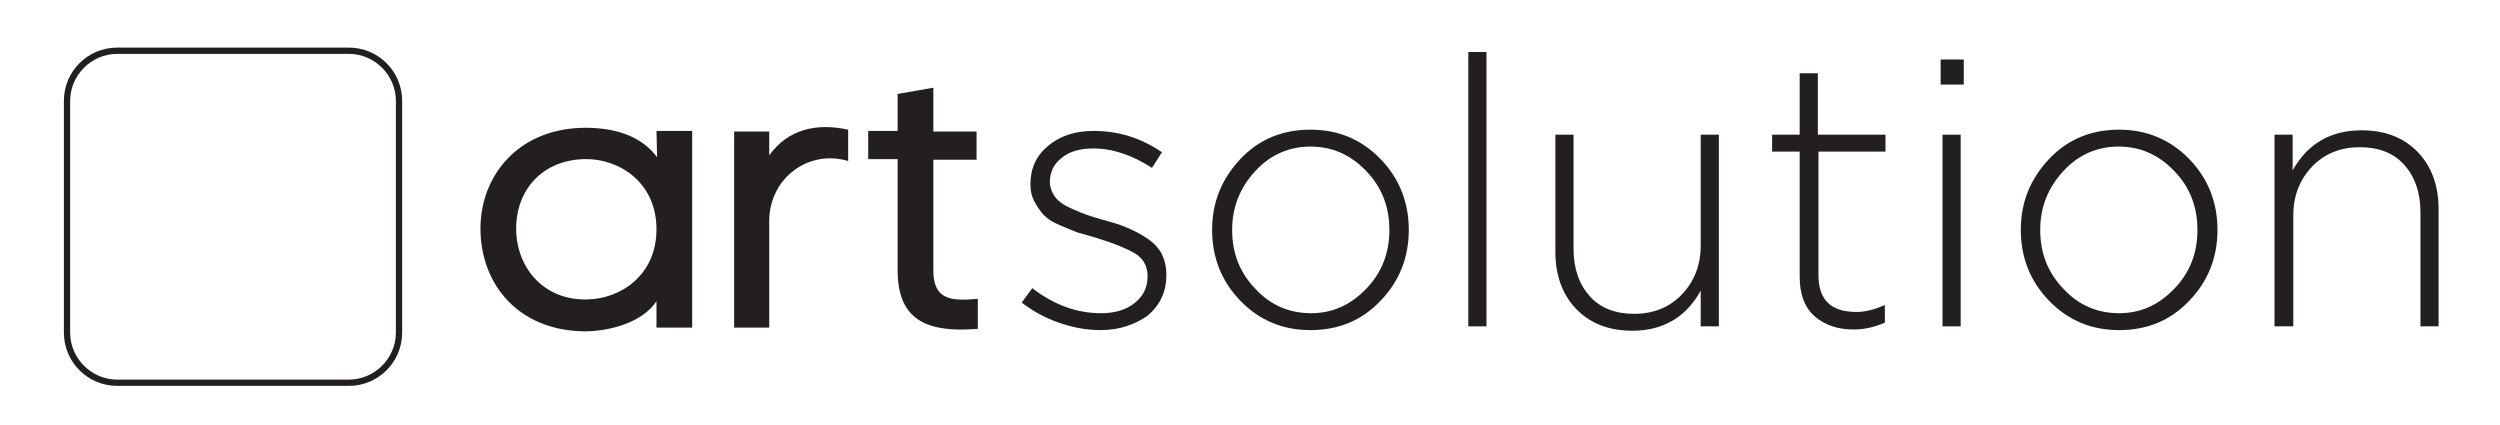 <?xml version="1.0" encoding="utf-8"?>
<!-- Generator: Adobe Illustrator 18.0.0, SVG Export Plug-In . SVG Version: 6.00 Build 0)  -->
<!DOCTYPE svg PUBLIC "-//W3C//DTD SVG 1.1//EN" "http://www.w3.org/Graphics/SVG/1.1/DTD/svg11.dtd">
<svg version="1.1" id="Layer_1" xmlns="http://www.w3.org/2000/svg" xmlns:xlink="http://www.w3.org/1999/xlink" x="0px" y="0px"
	 width="399.1px" height="67.8px" viewBox="0 0 399.1 67.8" style="enable-background:new 0 0 399.1 67.8;" xml:space="preserve">
<g>
	<path style="fill:#231F20;" d="M110.5,20.9v31.4h-5.7v-4.2c-2.3,3.4-7.3,4.7-11.2,4.8c-11,0-16.9-7.7-16.9-16.4
		c0-8.5,6.1-16.1,16.8-16.1c3.9,0,8.6,0.9,11.4,4.7l-0.1-4.2H110.5z M93.4,25.4c-6.8,0.1-11,4.9-11,11.1c0,6,4.2,11.5,11.4,11.3
		c5.2-0.1,11-3.8,11-11.2C104.8,29,98.7,25.3,93.4,25.4z"/>
	<path style="fill:#231F20;" d="M122.8,21v3.8c3-4.2,7.6-5.2,12.6-4.1v5c-6.4-1.9-12.6,2.8-12.6,9.6v17h-5.6V21H122.8z"/>
	<path style="fill:#231F20;" d="M149,14v7h6.9v4.5H149v17.7c0,4.7,2.9,4.9,7.1,4.5v4.8c-7.6,0.6-12.8-1-12.8-9.3V25.4h-4.7v-4.5h4.7
		v-5.9L149,14z"/>
</g>
<g>
	<path style="fill:#231F20;" d="M175.7,52.7c-2.2,0-4.4-0.4-6.7-1.2c-2.3-0.8-4.2-1.9-5.9-3.2l1.7-2.3c3.5,2.7,7.1,4,11,4
		c2.1,0,3.9-0.5,5.3-1.6c1.4-1.1,2.1-2.5,2.1-4.3c0-1.6-0.7-2.9-2.1-3.7c-1.4-0.8-3.4-1.6-6-2.4c-1.4-0.4-2.4-0.7-3.1-0.9
		c-0.6-0.2-1.5-0.6-2.7-1.1c-1.2-0.5-2-1-2.6-1.6c-0.5-0.5-1-1.2-1.5-2.1c-0.5-0.9-0.7-1.8-0.7-2.9c0-2.5,0.9-4.5,2.8-6.1
		c1.9-1.6,4.3-2.4,7.3-2.4c3.9,0,7.5,1.1,10.9,3.4l-1.6,2.5c-3.1-2-6.2-3.1-9.4-3.1c-2.1,0-3.8,0.5-5,1.5c-1.3,1-1.9,2.3-1.9,3.9
		c0,0.6,0.2,1.2,0.5,1.8c0.3,0.6,0.7,1,1.2,1.4c0.5,0.4,1.1,0.7,2,1.1c0.9,0.4,1.6,0.7,2.2,0.9c0.6,0.2,1.5,0.5,2.6,0.8
		c1.5,0.4,2.8,0.8,3.7,1.2c1,0.4,2,0.9,3.1,1.6c1.1,0.7,1.9,1.5,2.5,2.5c0.5,1,0.8,2.1,0.8,3.5c0,2.7-1,4.8-3,6.5
		C181.2,51.8,178.7,52.7,175.7,52.7z"/>
	<path style="fill:#231F20;" d="M220.4,48c-3,3.2-6.8,4.7-11.2,4.7c-4.5,0-8.2-1.6-11.2-4.7c-3-3.1-4.5-6.9-4.5-11.3
		c0-4.4,1.5-8.1,4.5-11.3c3-3.2,6.8-4.7,11.2-4.7c4.5,0,8.2,1.6,11.2,4.7c3,3.1,4.5,6.9,4.5,11.3C224.9,41.1,223.4,44.9,220.4,48z
		 M209.3,50c3.4,0,6.3-1.3,8.8-3.9s3.7-5.7,3.7-9.4c0-3.7-1.2-6.8-3.7-9.4s-5.4-3.9-8.9-3.9c-3.4,0-6.4,1.3-8.8,3.9
		c-2.4,2.6-3.7,5.7-3.7,9.4c0,3.7,1.2,6.8,3.7,9.4C202.8,48.7,205.8,50,209.3,50z"/>
	<path style="fill:#231F20;" d="M234.4,52.1V8.3h2.9v43.8H234.4z"/>
	<path style="fill:#231F20;" d="M260.6,52.8c-3.8,0-6.8-1.2-9-3.5c-2.2-2.3-3.3-5.4-3.3-9.1V21.5h2.9v18.2c0,3.2,0.9,5.7,2.6,7.6
		s4.1,2.8,7.1,2.8c3,0,5.6-1,7.6-3.1c2-2.1,3-4.7,3-7.8V21.5h2.9v30.6h-2.9v-5.7C269.2,50.6,265.5,52.8,260.6,52.8z"/>
	<path style="fill:#231F20;" d="M295.9,52.6c-2.5,0-4.6-0.7-6.2-2.1c-1.6-1.4-2.4-3.5-2.4-6.3v-20h-4.4v-2.7h4.4v-9.8h2.9v9.8H301
		v2.7h-10.7v19.7c0,4,2,5.9,6.1,5.9c1.4,0,2.9-0.4,4.5-1.1v2.8C299.3,52.2,297.7,52.6,295.9,52.6z"/>
	<path style="fill:#231F20;" d="M309.8,13.5v-4h3.7v4H309.8z M310.1,52.1V21.5h2.9v30.6H310.1z"/>
	<path style="fill:#231F20;" d="M349.5,48c-3,3.2-6.8,4.7-11.2,4.7c-4.5,0-8.2-1.6-11.2-4.7c-3-3.1-4.5-6.9-4.5-11.3
		c0-4.4,1.5-8.1,4.5-11.3c3-3.2,6.8-4.7,11.2-4.7s8.2,1.6,11.2,4.7c3,3.1,4.5,6.9,4.5,11.3C354,41.1,352.5,44.9,349.5,48z M338.3,50
		c3.4,0,6.3-1.3,8.8-3.9s3.7-5.7,3.7-9.4c0-3.7-1.2-6.8-3.7-9.4s-5.4-3.9-8.9-3.9c-3.4,0-6.4,1.3-8.8,3.9c-2.4,2.6-3.7,5.7-3.7,9.4
		c0,3.7,1.2,6.8,3.7,9.4C331.8,48.7,334.8,50,338.3,50z"/>
	<path style="fill:#231F20;" d="M363.1,52.1V21.5h2.9v5.7c2.4-4.3,6.1-6.4,11-6.4c3.8,0,6.8,1.2,9,3.5s3.3,5.4,3.3,9.1v18.7h-2.9
		V33.9c0-3.2-0.9-5.7-2.6-7.6c-1.7-1.9-4.1-2.8-7.1-2.8c-3,0-5.6,1-7.6,3.1c-2,2.1-3,4.7-3,7.8v17.7H363.1z"/>
</g>
<path style="fill:#231F20;" d="M55.7,61.6h-37c-4.7,0-8.5-3.8-8.5-8.5v-37c0-4.7,3.8-8.5,8.5-8.5h37c4.7,0,8.5,3.8,8.5,8.5v37
	C64.2,57.8,60.4,61.6,55.7,61.6z M18.7,8.6c-4.1,0-7.5,3.4-7.5,7.5v37c0,4.1,3.4,7.5,7.5,7.5h37c4.1,0,7.5-3.4,7.5-7.5v-37
	c0-4.1-3.4-7.5-7.5-7.5H18.7z"/>
</svg>
